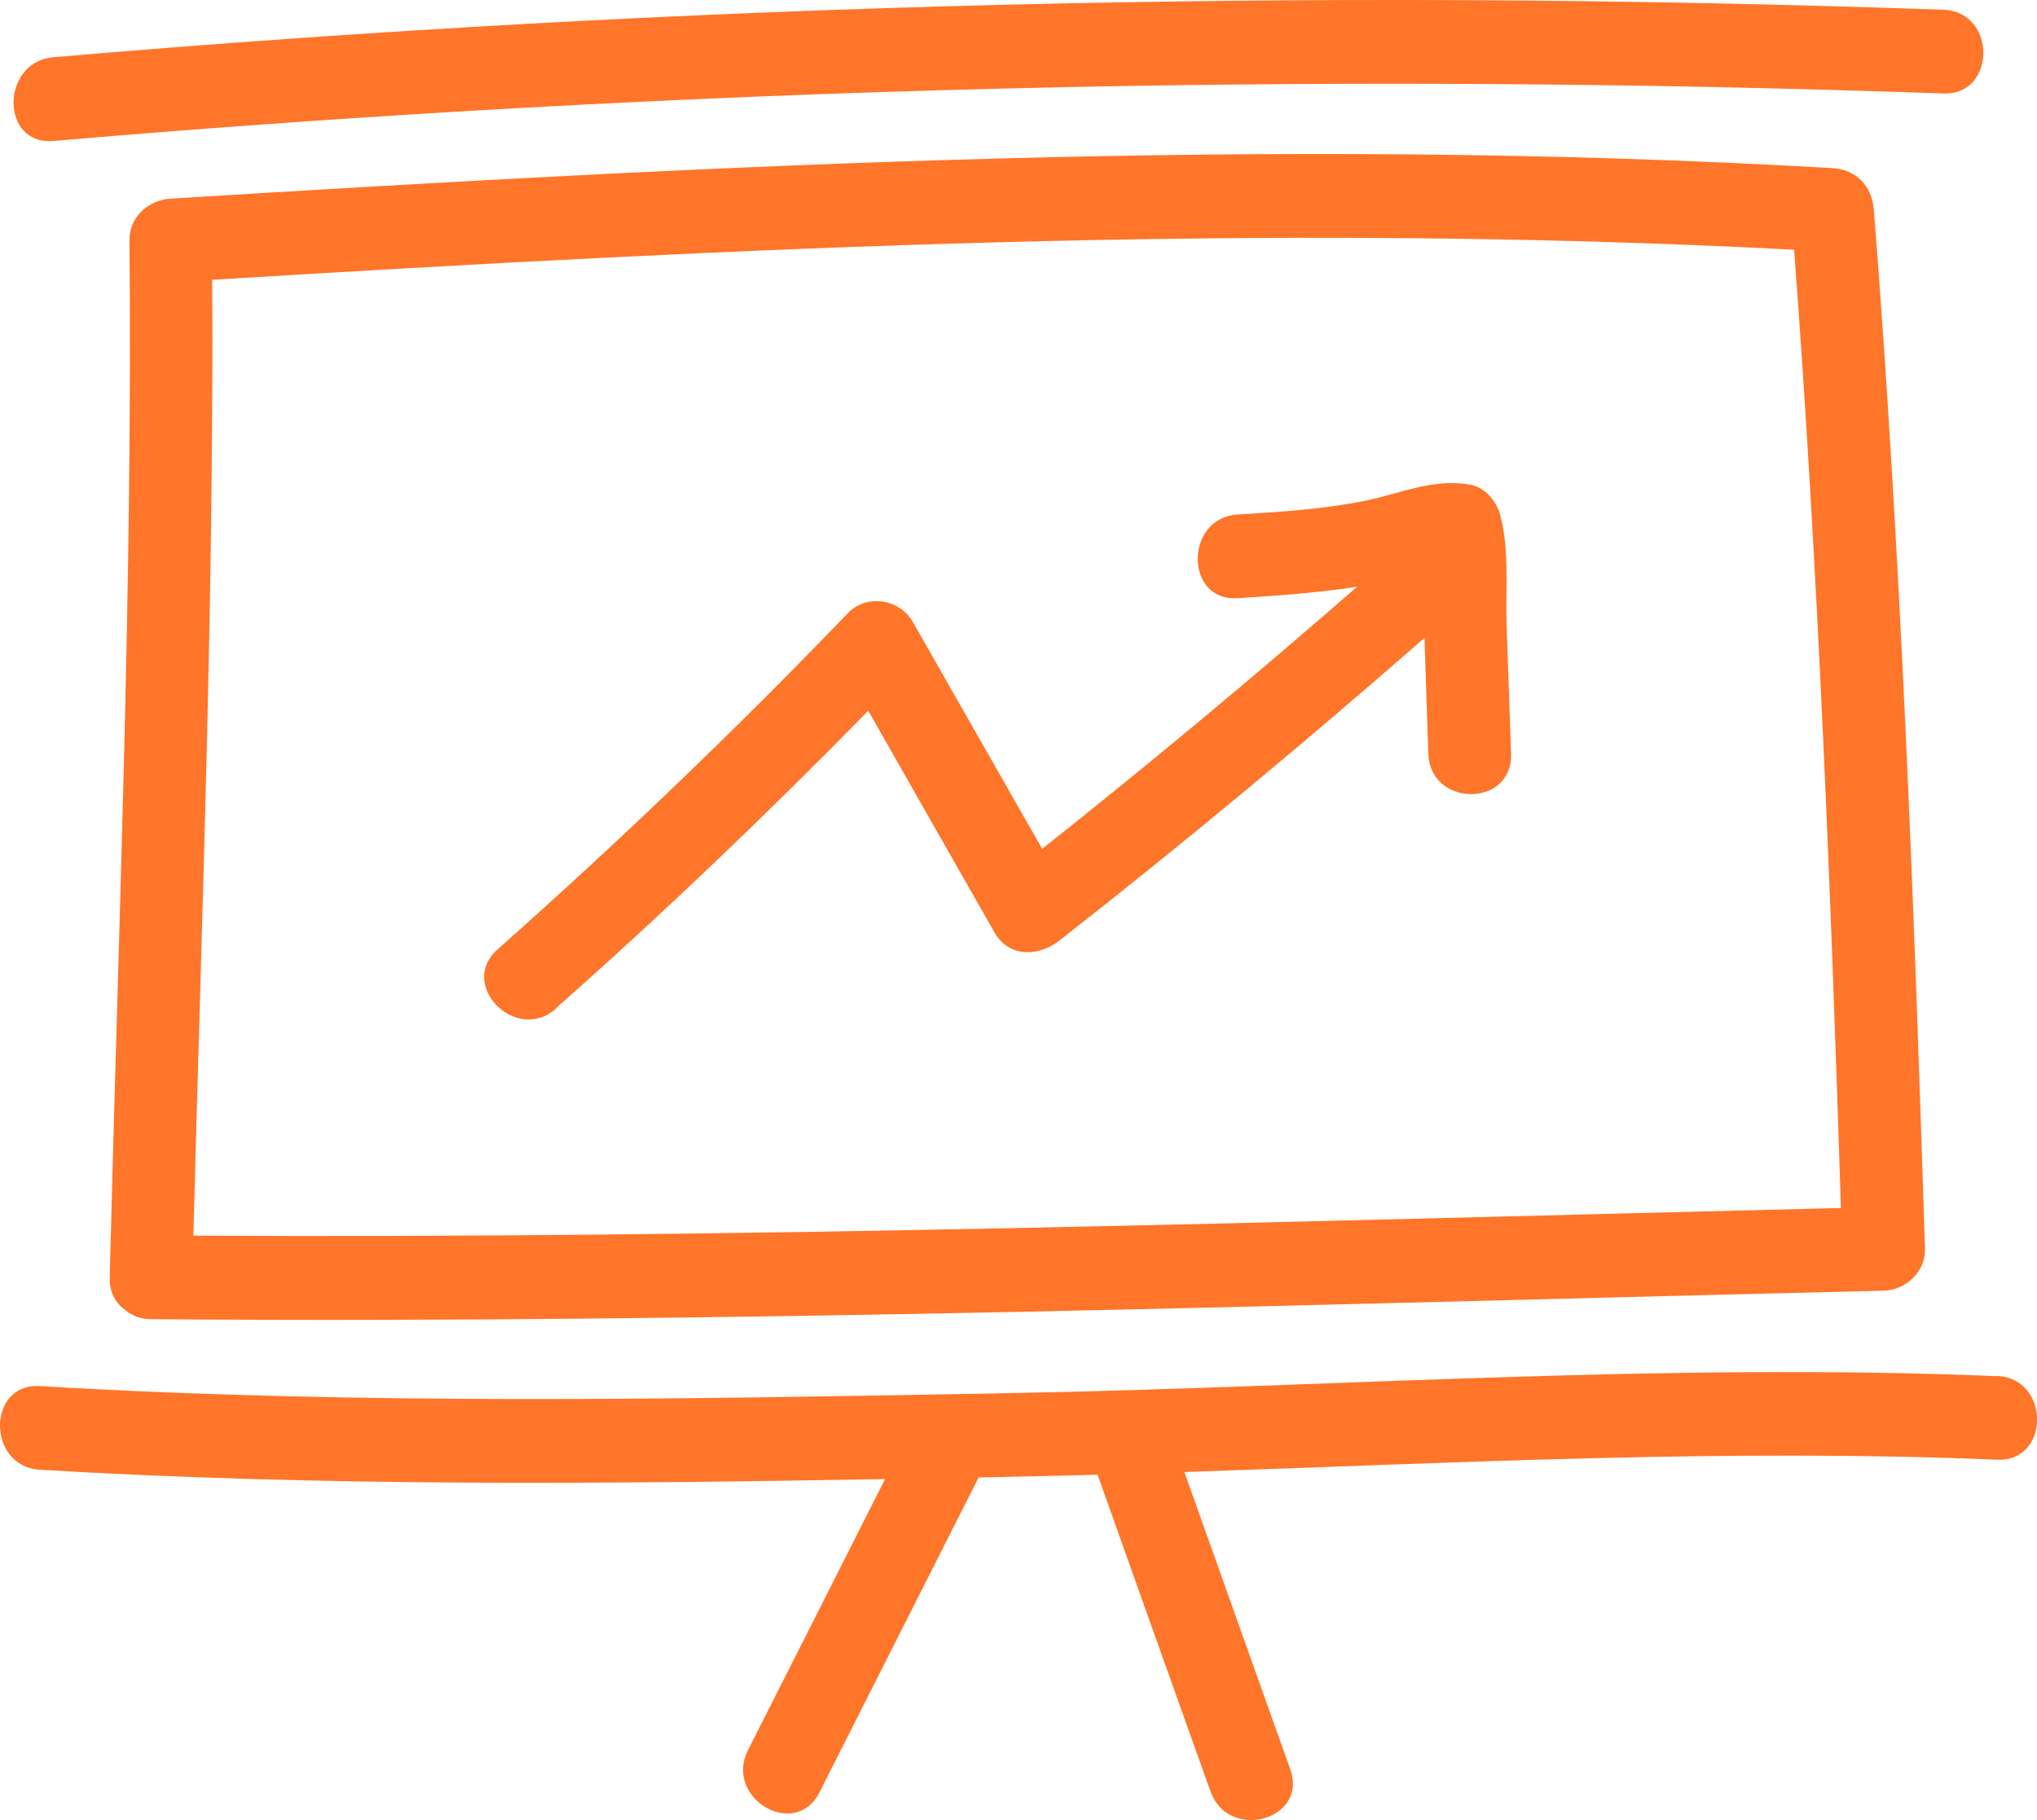 <svg xmlns="http://www.w3.org/2000/svg" width="47" height="42" viewBox="0 0 47 42" fill="none"><g clip-path="url(#clip0_39_32727)"><path d="M2.905 30.245C3.053 30.363 3.241 30.439 3.481 30.442C16.829 30.55 30.122 30.103 43.463 29.784C43.966 29.773 44.432 29.35 44.415 28.82C44.162 20.816 43.864 12.83 43.236 4.844C43.195 4.3 42.832 3.912 42.284 3.88C29.45 3.135 16.747 3.794 3.94 4.584C3.43 4.615 2.981 5 2.987 5.548C3.063 13.517 2.727 21.51 2.532 29.475C2.521 29.839 2.683 30.092 2.909 30.245H2.905ZM41.396 5.763C41.951 13.129 42.239 20.497 42.476 27.876C29.793 28.185 17.151 28.587 4.461 28.514C4.653 21.17 4.937 13.805 4.896 6.457C17.086 5.711 29.186 5.118 41.396 5.763Z" fill="#FF7529"></path><path d="M1.23 3.253C15.733 2.011 30.294 1.644 44.841 2.157C46.068 2.198 46.068 0.27 44.841 0.225C30.29 -0.288 15.733 0.076 1.23 1.321C0.014 1.425 -0 3.357 1.23 3.253Z" fill="#FF7529"></path><path d="M46.082 31.757C38.481 31.441 30.88 32.006 23.279 32.149C15.826 32.287 8.366 32.429 0.919 31.986C-0.308 31.913 -0.305 33.844 0.919 33.917C7.416 34.305 13.917 34.246 20.421 34.132C19.366 36.216 18.314 38.304 17.258 40.388C16.7 41.49 18.345 42.472 18.907 41.362C20.13 38.938 21.357 36.514 22.58 34.094C22.813 34.09 23.046 34.087 23.279 34.08C23.961 34.066 24.643 34.049 25.325 34.032C26.192 36.469 27.059 38.907 27.93 41.341C28.344 42.503 30.188 42 29.77 40.828C28.954 38.543 28.142 36.254 27.327 33.969C33.577 33.761 39.828 33.425 46.082 33.685C47.309 33.737 47.309 31.805 46.082 31.753V31.757Z" fill="#FF7529"></path><path d="M12.83 23.264C15.315 21.066 17.71 18.774 20.033 16.402C21.003 18.105 21.973 19.807 22.943 21.513C23.282 22.106 23.968 22.078 24.44 21.707C27.316 19.457 30.122 17.123 32.871 14.717C32.871 14.758 32.871 14.8 32.871 14.841C32.898 15.691 32.929 16.544 32.956 17.394C32.997 18.632 34.906 18.639 34.865 17.394C34.831 16.402 34.797 15.41 34.762 14.418C34.735 13.593 34.831 12.657 34.608 11.863C34.522 11.558 34.262 11.252 33.943 11.19C33.111 11.024 32.329 11.381 31.52 11.551C30.544 11.752 29.547 11.811 28.553 11.873C27.333 11.95 27.326 13.881 28.553 13.805C29.399 13.749 30.246 13.694 31.089 13.572C31.164 13.562 31.239 13.548 31.315 13.538C28.94 15.611 26.517 17.63 24.046 19.589C23.049 17.841 22.055 16.093 21.058 14.346C20.753 13.812 19.985 13.704 19.561 14.152C16.97 16.846 14.276 19.429 11.48 21.909C10.555 22.727 11.908 24.09 12.83 23.275V23.264Z" fill="#FF7529"></path></g><defs><clipPath id="clip0_39_32727"><rect width="47" height="42" fill="white"></rect></clipPath></defs></svg>